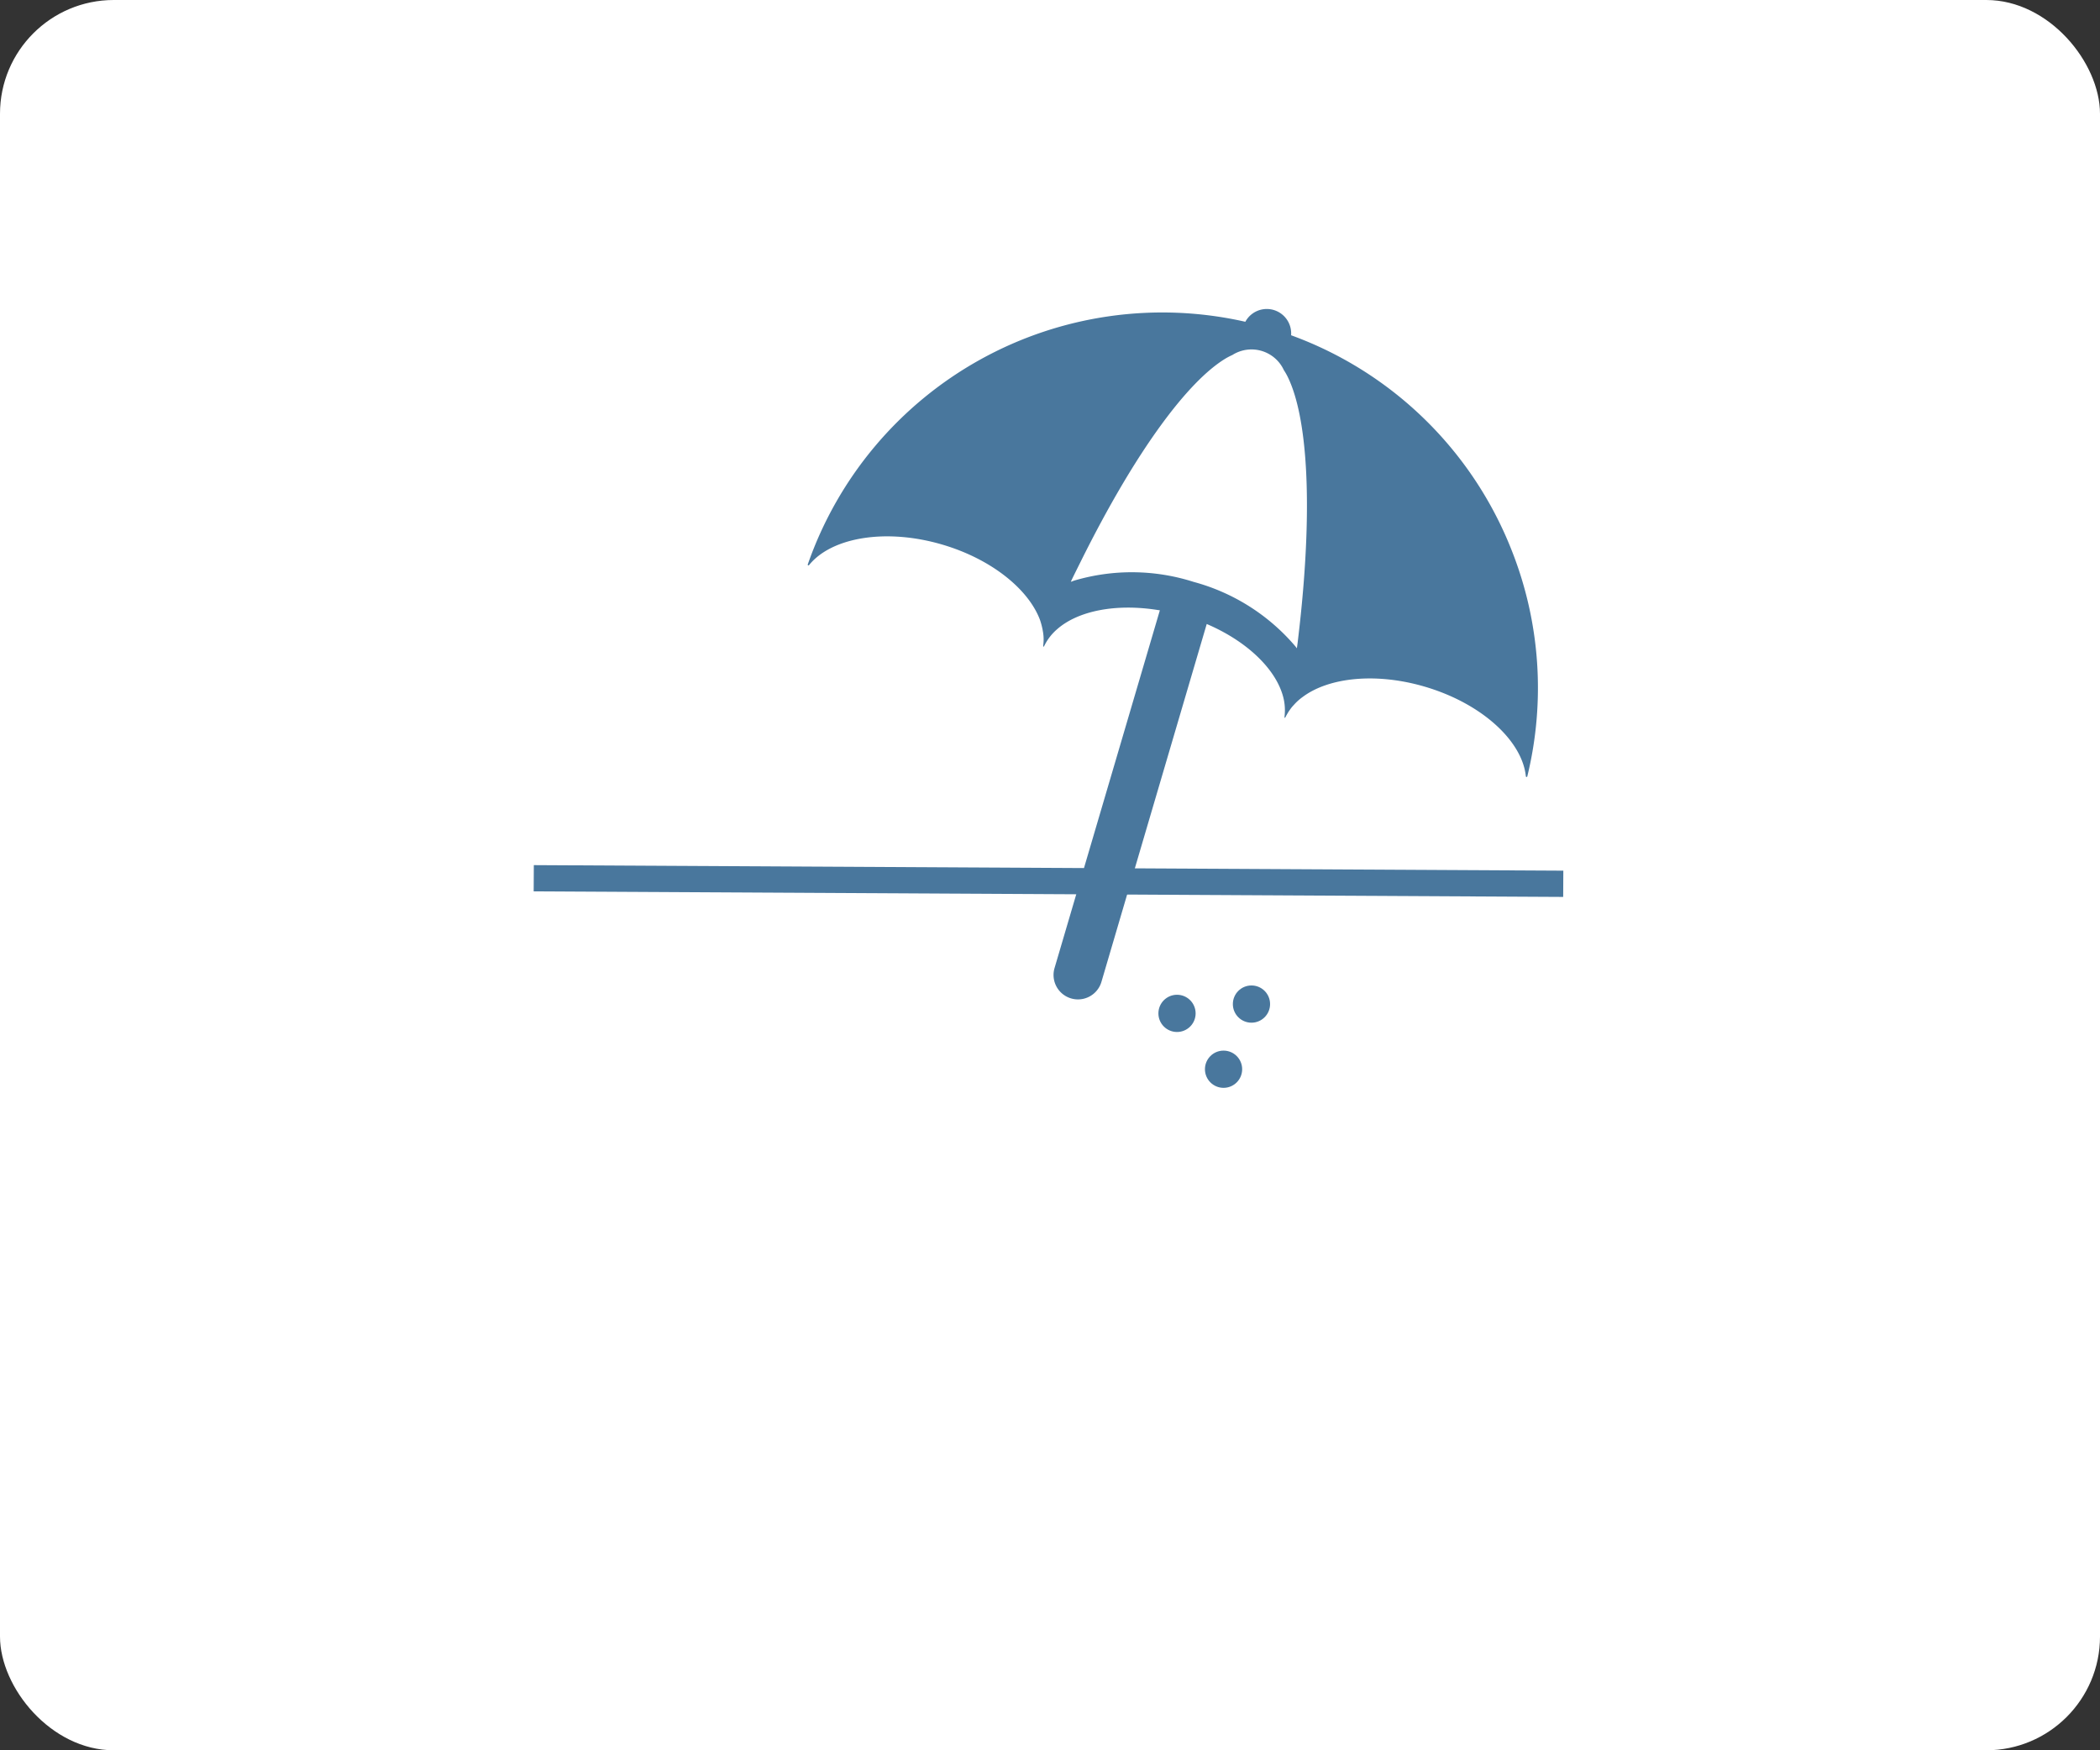 <svg xmlns="http://www.w3.org/2000/svg" width="240" height="200" viewBox="0 0 240 200">
  <rect x="0" y="0" width="240" height="200" fill="#333333" stroke="none"/>
  <g id="welfare-icon6" transform="translate(0 0.476)">
    <rect id="長方形_184" data-name="長方形 184" width="240" height="200" rx="13" transform="translate(0 -0.476)" fill="#fff"/>
    <g id="ビーチパラソルの無料アイコン素材_2" data-name="ビーチパラソルの無料アイコン素材 2" transform="translate(92.312 34.83)">
      <path id="パス_1900" data-name="パス 1900" d="M80.455,41.577A42.82,42.82,0,0,0,55.242,16.991a2.787,2.787,0,0,0-5.23-1.541A42.907,42.907,0,0,0,.005,43.176a.084.084,0,0,0,.146.079c2.554-3.17,8.765-4.246,15.236-2.342,5.567,1.639,9.789,5.047,11.135,8.544.062.166.111.335.159.5.031.109.06.217.085.326.04.168.079.337.1.5a2.618,2.618,0,0,1,.049.308,4.8,4.8,0,0,1,.007,1.259q-.047.447.154.046A5.968,5.968,0,0,1,28.5,50.583c2.393-2.109,6.714-2.953,11.481-2.2.088.016.173.021.262.038L28.207,89.3a2.793,2.793,0,0,0,5.359,1.577L44.4,54.06l1.2-4.076c4.545,1.944,7.812,5.068,8.7,8.194a5.966,5.966,0,0,1,.2,2.3q-.047.447.154.046c.059-.122.132-.239.2-.357s.148-.237.23-.352.159-.227.251-.334a2.847,2.847,0,0,1,.208-.232,5.942,5.942,0,0,1,1.011-.918c2.995-2.248,8.39-2.826,13.983-1.18,6.478,1.906,11.122,6.185,11.534,10.237a.084.084,0,0,0,.165.014A42.673,42.673,0,0,0,80.455,41.577ZM55.9,52.761c-.074-.1-.148-.2-.234-.3A23.2,23.2,0,0,0,44.1,45.173a23.185,23.185,0,0,0-13.649-.147c-.084.027-.161.06-.24.092a1.357,1.357,0,0,1-.144.038c.376-.8.764-1.562,1.141-2.323,6.344-12.775,12.279-20.6,16.53-23.175a6.873,6.873,0,0,1,.791-.41,4.076,4.076,0,0,1,5.889,1.734,6.754,6.754,0,0,1,.442.773c2.191,4.472,2.925,14.273,1.351,28.452-.07.631-.148,1.287-.225,1.943C55.96,52.352,55.933,52.554,55.9,52.761Z" transform="translate(0 -13.988)" fill="#49779d"/>
    </g>
    <line id="線_36" data-name="線 36" x2="117.658" y2="0.633" transform="translate(61 99.88)" fill="none" stroke="#49779d" stroke-width="3"/>
    <circle id="楕円形_15" data-name="楕円形 15" cx="2.127" cy="2.127" r="2.127" transform="translate(140.898 112.13)" fill="#49779d"/>
    <circle id="楕円形_16" data-name="楕円形 16" cx="2.127" cy="2.127" r="2.127" transform="translate(132.389 113.193)" fill="#49779d"/>
    <circle id="楕円形_17" data-name="楕円形 17" cx="2.127" cy="2.127" r="2.127" transform="translate(137.708 119.575)" fill="#49779d"/>
  </g>
</svg>
